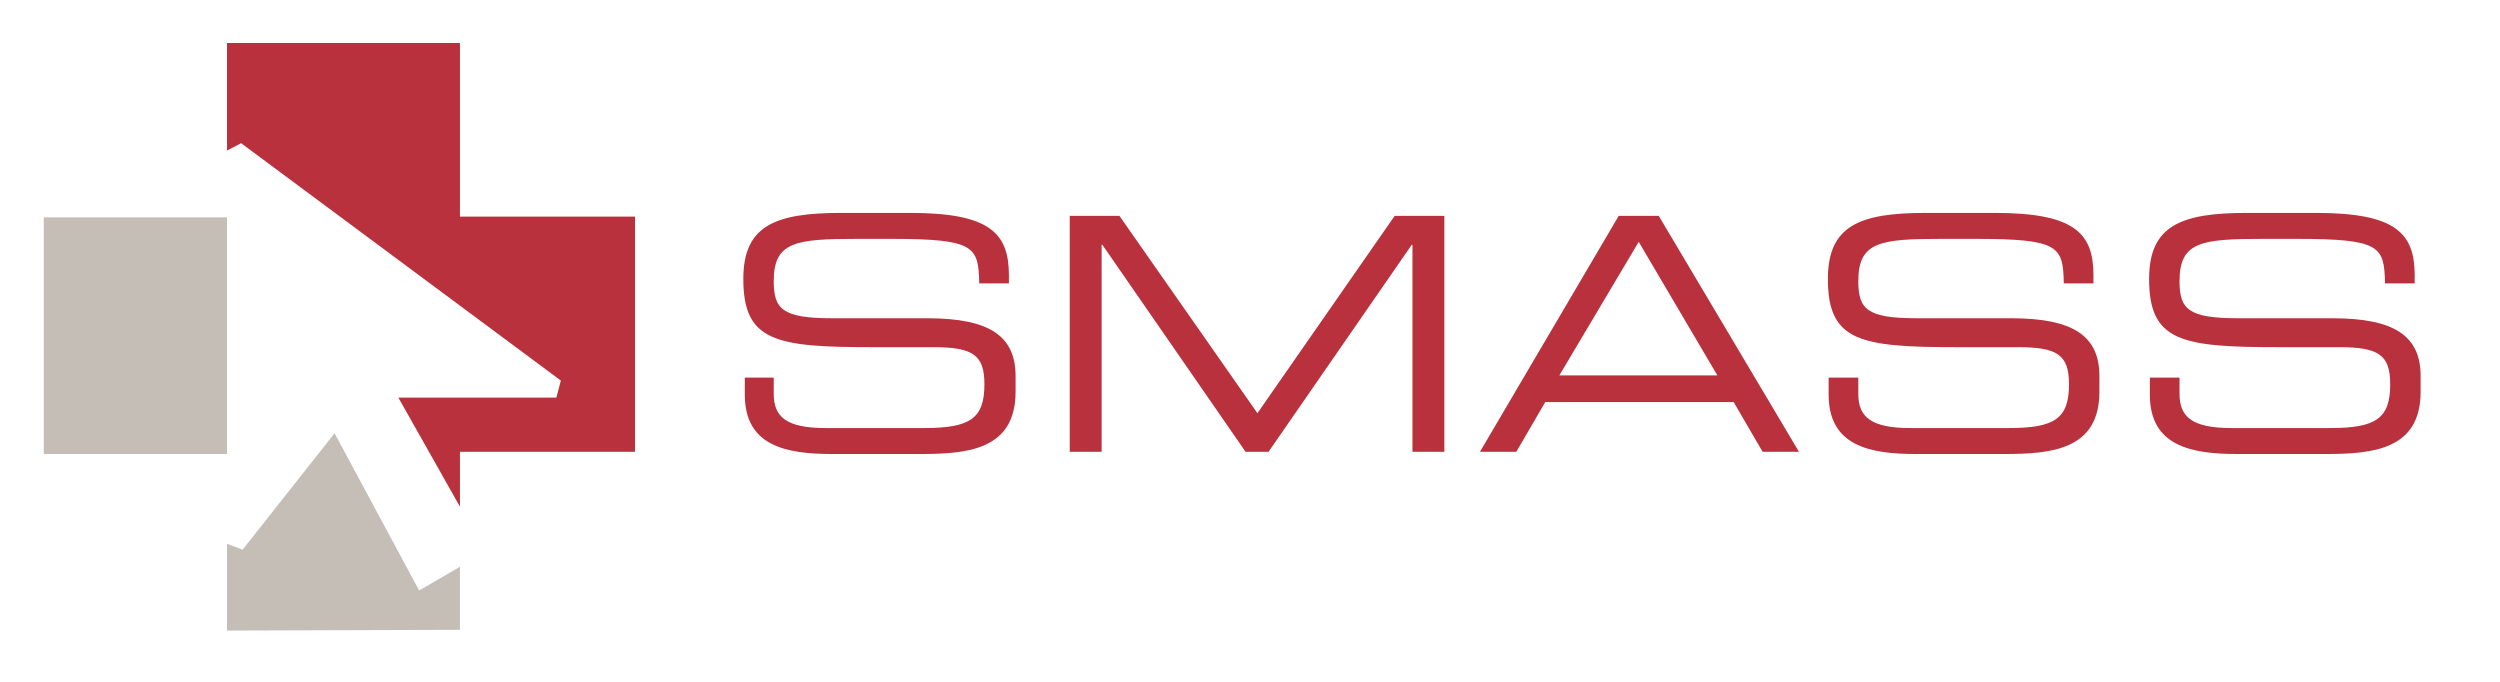 <?xml version="1.0" encoding="UTF-8"?>
<svg xmlns="http://www.w3.org/2000/svg" xmlns:xlink="http://www.w3.org/1999/xlink" version="1.1" x="0px" y="0px" viewBox="0 0 337 92" style="enable-background:new 0 0 337 92;" xml:space="preserve">
<style type="text/css">
	.st0{fill:#B9313C;}
	.st1{fill:#C5BEB6;}
</style>
<g id="Ebene_1">
	<g>
		<g>
			<polygon class="st0" points="30.6,20.3 32.5,19.3 75.6,51.3 75,53.6 53.7,53.6 62,68.3 62,60.9 85.6,60.9 85.6,29.2 62,29.2      62,5.8 30.6,5.8 30.6,20.3    "></polygon>
			<polygon class="st1" points="45.1,58.4 56.5,79.6 62,76.4 62,84.9 30.6,85 30.6,73.3 32.7,74.1 45.1,58.4    "></polygon>
			<polygon class="st1" points="5.9,29.3 30.6,29.3 30.6,61.2 5.9,61.2 5.9,29.3    "></polygon>
		</g>
	</g>
	<g>
		<path class="st0" d="M100.3,50.9h4v2.2c0,3.1,1.7,4.6,7,4.6h13.3c6.2,0,8.1-1.3,8.1-5.9c0-4-1.6-5-6.9-5h-8.2    c-13.1,0-17.4-0.8-17.4-9.2c0-7.2,4.3-8.9,13.2-8.9h9.3c10.7,0,13.3,2.7,13.3,8.4v1.1h-4c-0.1-5-0.6-6-11.9-6h-4.6    c-8.3,0-11.2,0.4-11.2,5.7c0,3.8,1.2,5,7.9,5H125c8.4,0,11.9,2.4,11.9,7.8v2.1c0,7.8-6.4,8.4-12.8,8.4h-11.9    c-6.3,0-11.8-1.1-11.8-8V50.9z"></path>
		<path class="st0" d="M144.2,29.1h6.7l18.6,26.6L188,29.1h6.7v31.8h-4.3V33h-0.1L171,60.9h-3.1L148.6,33h-0.1v27.9h-4.3V29.1z"></path>
		<path class="st0" d="M218.2,29.1h5.4l18.9,31.8h-4.9l-3.9-6.7h-25.4l-3.9,6.7h-4.9L218.2,29.1z M220.9,32.6l-10.7,18h21.3    L220.9,32.6z"></path>
		<path class="st0" d="M246.5,50.9h4v2.2c0,3.1,1.7,4.6,7,4.6h13.3c6.2,0,8.1-1.3,8.1-5.9c0-4-1.6-5-6.9-5h-8.2    c-13.1,0-17.4-0.8-17.4-9.2c0-7.2,4.3-8.9,13.2-8.9h9.3c10.7,0,13.3,2.7,13.3,8.4v1.1h-4c-0.1-5-0.6-6-11.9-6h-4.6    c-8.3,0-11.2,0.4-11.2,5.7c0,3.8,1.2,5,7.9,5h12.7c8.4,0,11.9,2.4,11.9,7.8v2.1c0,7.8-6.4,8.4-12.8,8.4h-11.9    c-6.3,0-11.8-1.1-11.8-8V50.9z"></path>
		<path class="st0" d="M289.8,50.9h4v2.2c0,3.1,1.7,4.6,7,4.6h13.3c6.2,0,8.1-1.3,8.1-5.9c0-4-1.6-5-6.9-5h-8.2    c-13.1,0-17.4-0.8-17.4-9.2c0-7.2,4.3-8.9,13.2-8.9h9.3c10.7,0,13.3,2.7,13.3,8.4v1.1h-4c-0.1-5-0.6-6-11.9-6H305    c-8.3,0-11.2,0.4-11.2,5.7c0,3.8,1.2,5,7.9,5h12.7c8.4,0,11.9,2.4,11.9,7.8v2.1c0,7.8-6.4,8.4-12.8,8.4h-11.9    c-6.3,0-11.8-1.1-11.8-8V50.9z"></path>
	</g>
</g>
<g id="Ebene_2">
</g>
</svg>
